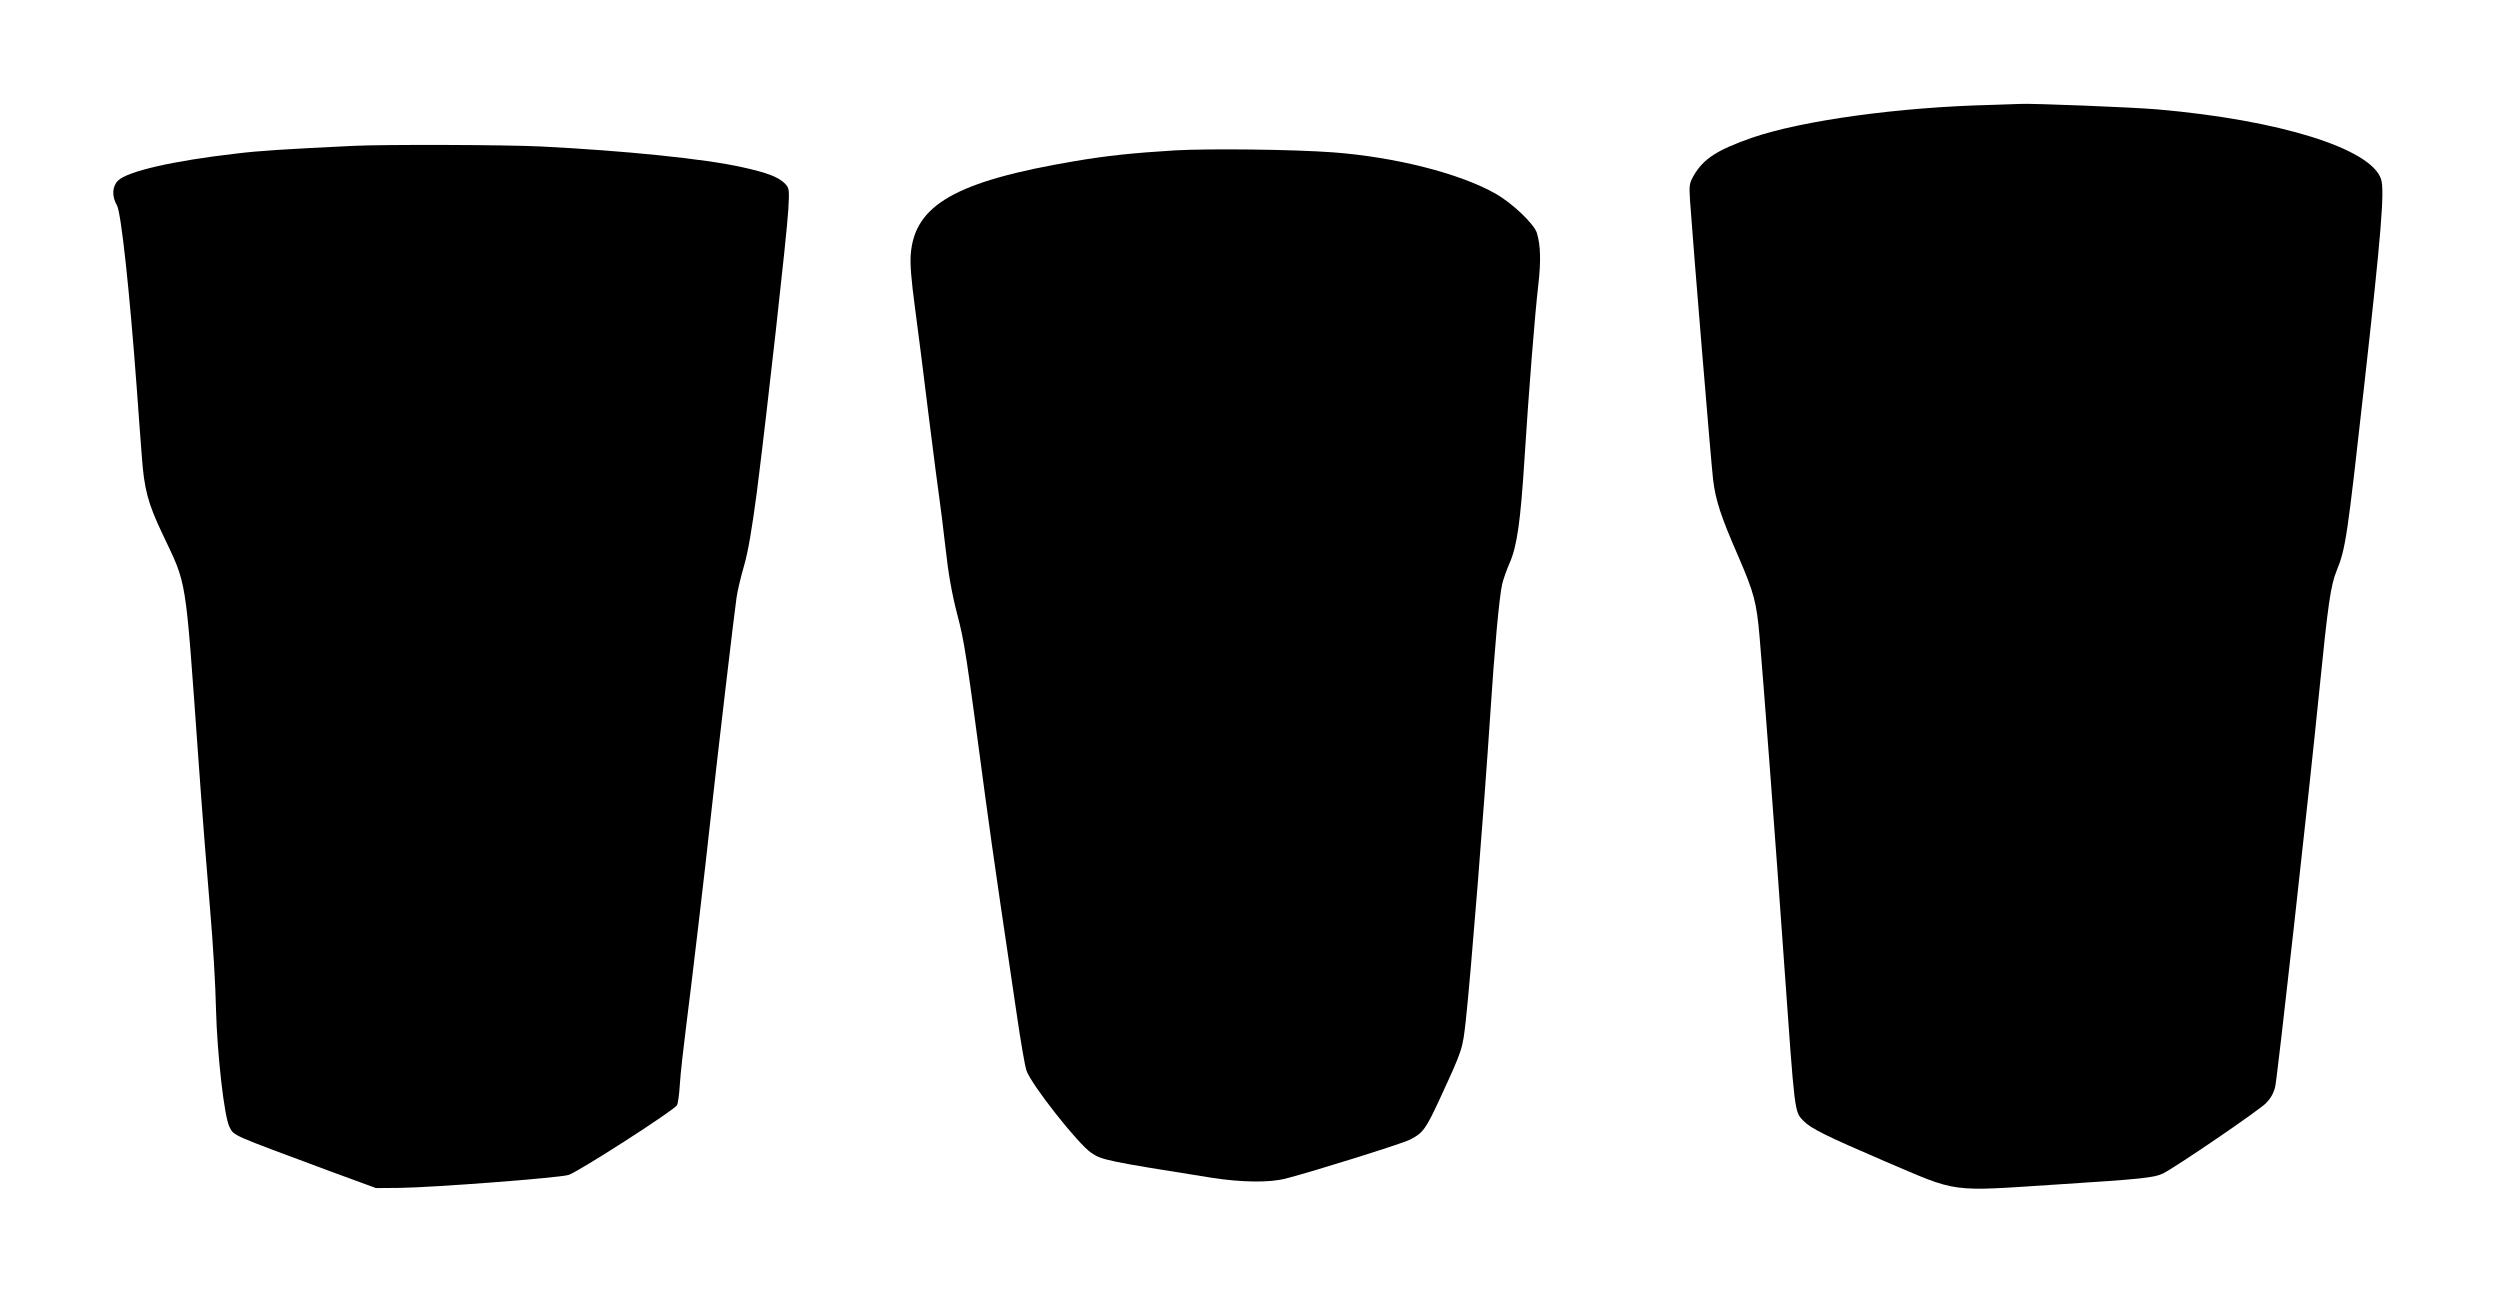 <?xml version="1.0" standalone="no"?>
<!DOCTYPE svg PUBLIC "-//W3C//DTD SVG 20010904//EN"
 "http://www.w3.org/TR/2001/REC-SVG-20010904/DTD/svg10.dtd">
<svg version="1.0" xmlns="http://www.w3.org/2000/svg"
 width="1280pt" height="667pt" viewBox="0 0 1280 667"
 preserveAspectRatio="xMidYMid meet">
<g transform="translate(0,667) scale(0.1,-0.1)"
fill="#000000" stroke="none">
<path d="M10200 6133 c-475 -11 -975 -80 -1232 -169 -176 -62 -245 -106 -295
-191 -24 -42 -25 -50 -20 -131 14 -204 108 -1345 118 -1427 13 -107 38 -185
131 -398 79 -183 92 -233 107 -407 17 -192 87 -1118 126 -1675 55 -773 52
-755 98 -803 37 -39 113 -77 418 -208 383 -163 320 -155 889 -118 421 27 491
34 535 56 69 35 488 321 526 359 25 25 40 52 48 85 12 55 171 1479 226 2029
45 448 58 538 89 614 46 113 54 171 140 941 88 784 106 1005 87 1063 -52 157
-522 303 -1146 357 -129 11 -634 31 -700 28 -22 -1 -87 -3 -145 -5z"/>
<path d="M1805 5923 c-353 -17 -477 -25 -593 -39 -324 -37 -560 -91 -608 -139
-30 -30 -32 -81 -5 -127 21 -37 64 -433 101 -933 11 -148 22 -306 26 -350 12
-169 31 -241 105 -397 128 -271 116 -195 184 -1143 19 -269 47 -623 61 -785
14 -162 28 -392 30 -510 6 -227 42 -549 69 -600 24 -46 2 -36 505 -223 l245
-90 120 1 c173 2 812 51 865 66 45 12 538 329 556 357 5 8 12 57 15 109 3 52
18 185 32 295 23 176 100 828 127 1080 28 258 122 1059 131 1115 5 36 23 110
39 165 20 69 40 186 65 375 53 416 154 1321 161 1445 6 105 5 111 -16 134 -33
34 -89 56 -220 85 -193 43 -597 84 -1029 106 -181 9 -808 11 -966 3z"/>
<path d="M6015 5900 c-211 -13 -348 -27 -512 -55 -609 -103 -821 -224 -840
-478 -4 -49 3 -133 21 -267 14 -107 47 -359 71 -560 25 -201 50 -392 55 -425
5 -33 19 -145 31 -250 14 -130 33 -237 60 -340 38 -146 45 -195 145 -945 14
-107 48 -346 75 -530 27 -184 65 -443 85 -575 19 -132 41 -260 49 -285 23 -70
263 -376 333 -423 53 -36 79 -42 615 -127 154 -24 297 -26 381 -4 146 38 594
178 635 199 66 33 81 54 151 205 120 260 118 256 135 406 25 228 93 1077 125
1564 22 340 46 602 61 669 6 25 23 74 39 110 37 85 55 210 75 526 23 362 54
751 71 895 14 122 12 203 -7 267 -15 47 -125 152 -211 201 -183 104 -513 188
-833 212 -201 15 -635 20 -810 10z"/>
</g>
</svg>
